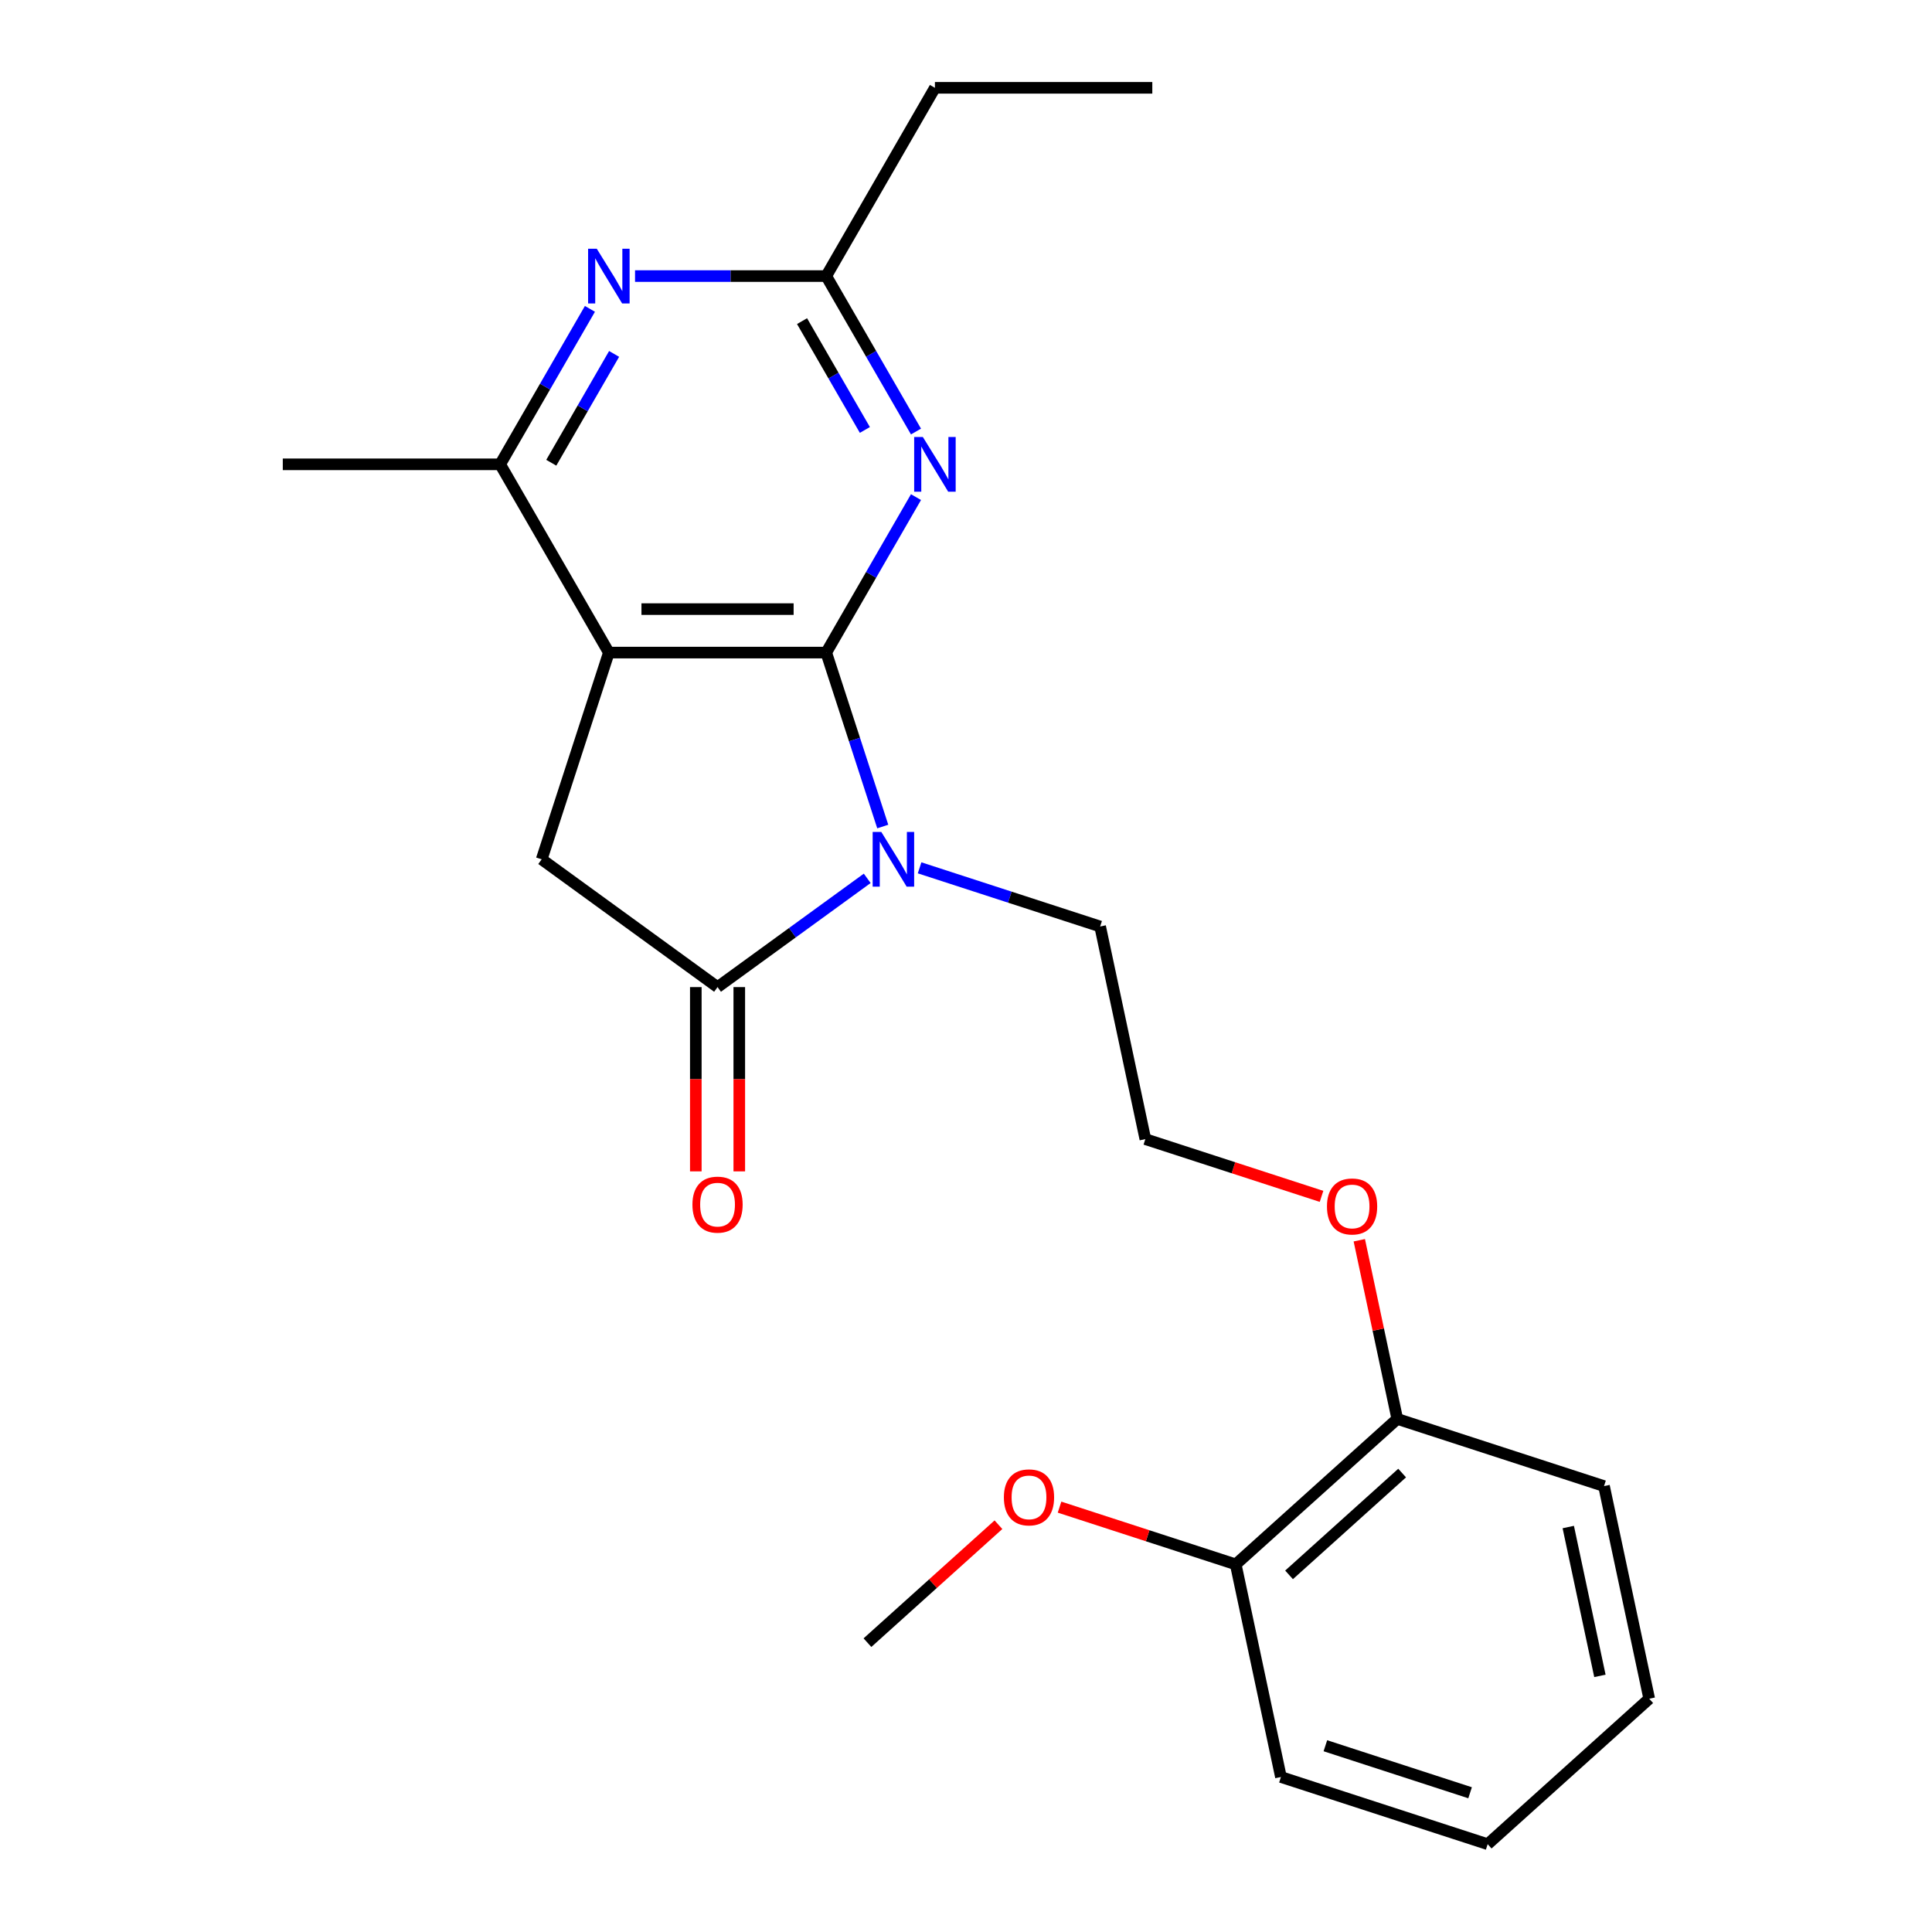 <?xml version='1.0' encoding='iso-8859-1'?>
<svg version='1.1' baseProfile='full'
              xmlns='http://www.w3.org/2000/svg'
                      xmlns:rdkit='http://www.rdkit.org/xml'
                      xmlns:xlink='http://www.w3.org/1999/xlink'
                  xml:space='preserve'
width='1000px' height='1000px' viewBox='0 0 1000 1000'>
<!-- END OF HEADER -->
<rect style='opacity:1.0;fill:#FFFFFF;stroke:none' width='1000' height='1000' x='0' y='0'> </rect>
<path class='bond-0' d='M 427.658,337.776 L 442.285,382.794' style='fill:none;fill-rule:evenodd;stroke:#000000;stroke-width:6px;stroke-linecap:butt;stroke-linejoin:miter;stroke-opacity:1' />
<path class='bond-0' d='M 442.285,382.794 L 456.912,427.811' style='fill:none;fill-rule:evenodd;stroke:#0000FF;stroke-width:6px;stroke-linecap:butt;stroke-linejoin:miter;stroke-opacity:1' />
<path class='bond-1' d='M 427.658,337.776 L 315.143,337.776' style='fill:none;fill-rule:evenodd;stroke:#000000;stroke-width:6px;stroke-linecap:butt;stroke-linejoin:miter;stroke-opacity:1' />
<path class='bond-1' d='M 410.78,315.273 L 332.02,315.273' style='fill:none;fill-rule:evenodd;stroke:#000000;stroke-width:6px;stroke-linecap:butt;stroke-linejoin:miter;stroke-opacity:1' />
<path class='bond-3' d='M 427.658,337.776 L 450.887,297.542' style='fill:none;fill-rule:evenodd;stroke:#000000;stroke-width:6px;stroke-linecap:butt;stroke-linejoin:miter;stroke-opacity:1' />
<path class='bond-3' d='M 450.887,297.542 L 474.116,257.308' style='fill:none;fill-rule:evenodd;stroke:#0000FF;stroke-width:6px;stroke-linecap:butt;stroke-linejoin:miter;stroke-opacity:1' />
<path class='bond-2' d='M 448.874,454.631 L 410.137,482.775' style='fill:none;fill-rule:evenodd;stroke:#0000FF;stroke-width:6px;stroke-linecap:butt;stroke-linejoin:miter;stroke-opacity:1' />
<path class='bond-2' d='M 410.137,482.775 L 371.4,510.918' style='fill:none;fill-rule:evenodd;stroke:#000000;stroke-width:6px;stroke-linecap:butt;stroke-linejoin:miter;stroke-opacity:1' />
<path class='bond-11' d='M 475.979,449.188 L 522.707,464.37' style='fill:none;fill-rule:evenodd;stroke:#0000FF;stroke-width:6px;stroke-linecap:butt;stroke-linejoin:miter;stroke-opacity:1' />
<path class='bond-11' d='M 522.707,464.37 L 569.434,479.553' style='fill:none;fill-rule:evenodd;stroke:#000000;stroke-width:6px;stroke-linecap:butt;stroke-linejoin:miter;stroke-opacity:1' />
<path class='bond-4' d='M 315.143,337.776 L 280.374,444.784' style='fill:none;fill-rule:evenodd;stroke:#000000;stroke-width:6px;stroke-linecap:butt;stroke-linejoin:miter;stroke-opacity:1' />
<path class='bond-5' d='M 315.143,337.776 L 258.886,240.336' style='fill:none;fill-rule:evenodd;stroke:#000000;stroke-width:6px;stroke-linecap:butt;stroke-linejoin:miter;stroke-opacity:1' />
<path class='bond-8' d='M 360.149,510.918 L 360.149,558.609' style='fill:none;fill-rule:evenodd;stroke:#000000;stroke-width:6px;stroke-linecap:butt;stroke-linejoin:miter;stroke-opacity:1' />
<path class='bond-8' d='M 360.149,558.609 L 360.149,606.3' style='fill:none;fill-rule:evenodd;stroke:#FF0000;stroke-width:6px;stroke-linecap:butt;stroke-linejoin:miter;stroke-opacity:1' />
<path class='bond-8' d='M 382.652,510.918 L 382.652,558.609' style='fill:none;fill-rule:evenodd;stroke:#000000;stroke-width:6px;stroke-linecap:butt;stroke-linejoin:miter;stroke-opacity:1' />
<path class='bond-8' d='M 382.652,558.609 L 382.652,606.3' style='fill:none;fill-rule:evenodd;stroke:#FF0000;stroke-width:6px;stroke-linecap:butt;stroke-linejoin:miter;stroke-opacity:1' />
<path class='bond-23' d='M 371.4,510.918 L 280.374,444.784' style='fill:none;fill-rule:evenodd;stroke:#000000;stroke-width:6px;stroke-linecap:butt;stroke-linejoin:miter;stroke-opacity:1' />
<path class='bond-7' d='M 474.116,223.363 L 450.887,183.129' style='fill:none;fill-rule:evenodd;stroke:#0000FF;stroke-width:6px;stroke-linecap:butt;stroke-linejoin:miter;stroke-opacity:1' />
<path class='bond-7' d='M 450.887,183.129 L 427.658,142.895' style='fill:none;fill-rule:evenodd;stroke:#000000;stroke-width:6px;stroke-linecap:butt;stroke-linejoin:miter;stroke-opacity:1' />
<path class='bond-7' d='M 447.659,222.544 L 431.398,194.38' style='fill:none;fill-rule:evenodd;stroke:#0000FF;stroke-width:6px;stroke-linecap:butt;stroke-linejoin:miter;stroke-opacity:1' />
<path class='bond-7' d='M 431.398,194.38 L 415.138,166.217' style='fill:none;fill-rule:evenodd;stroke:#000000;stroke-width:6px;stroke-linecap:butt;stroke-linejoin:miter;stroke-opacity:1' />
<path class='bond-6' d='M 258.886,240.336 L 282.115,200.102' style='fill:none;fill-rule:evenodd;stroke:#000000;stroke-width:6px;stroke-linecap:butt;stroke-linejoin:miter;stroke-opacity:1' />
<path class='bond-6' d='M 282.115,200.102 L 305.344,159.868' style='fill:none;fill-rule:evenodd;stroke:#0000FF;stroke-width:6px;stroke-linecap:butt;stroke-linejoin:miter;stroke-opacity:1' />
<path class='bond-6' d='M 285.342,239.517 L 301.603,211.353' style='fill:none;fill-rule:evenodd;stroke:#000000;stroke-width:6px;stroke-linecap:butt;stroke-linejoin:miter;stroke-opacity:1' />
<path class='bond-6' d='M 301.603,211.353 L 317.863,183.19' style='fill:none;fill-rule:evenodd;stroke:#0000FF;stroke-width:6px;stroke-linecap:butt;stroke-linejoin:miter;stroke-opacity:1' />
<path class='bond-15' d='M 258.886,240.336 L 146.371,240.336' style='fill:none;fill-rule:evenodd;stroke:#000000;stroke-width:6px;stroke-linecap:butt;stroke-linejoin:miter;stroke-opacity:1' />
<path class='bond-24' d='M 328.696,142.895 L 378.177,142.895' style='fill:none;fill-rule:evenodd;stroke:#0000FF;stroke-width:6px;stroke-linecap:butt;stroke-linejoin:miter;stroke-opacity:1' />
<path class='bond-24' d='M 378.177,142.895 L 427.658,142.895' style='fill:none;fill-rule:evenodd;stroke:#000000;stroke-width:6px;stroke-linecap:butt;stroke-linejoin:miter;stroke-opacity:1' />
<path class='bond-16' d='M 427.658,142.895 L 483.915,45.455' style='fill:none;fill-rule:evenodd;stroke:#000000;stroke-width:6px;stroke-linecap:butt;stroke-linejoin:miter;stroke-opacity:1' />
<path class='bond-9' d='M 723.228,734.434 L 713.399,688.192' style='fill:none;fill-rule:evenodd;stroke:#000000;stroke-width:6px;stroke-linecap:butt;stroke-linejoin:miter;stroke-opacity:1' />
<path class='bond-9' d='M 713.399,688.192 L 703.57,641.951' style='fill:none;fill-rule:evenodd;stroke:#FF0000;stroke-width:6px;stroke-linecap:butt;stroke-linejoin:miter;stroke-opacity:1' />
<path class='bond-10' d='M 723.228,734.434 L 639.614,809.721' style='fill:none;fill-rule:evenodd;stroke:#000000;stroke-width:6px;stroke-linecap:butt;stroke-linejoin:miter;stroke-opacity:1' />
<path class='bond-10' d='M 725.743,762.45 L 667.213,815.15' style='fill:none;fill-rule:evenodd;stroke:#000000;stroke-width:6px;stroke-linecap:butt;stroke-linejoin:miter;stroke-opacity:1' />
<path class='bond-17' d='M 723.228,734.434 L 830.236,769.203' style='fill:none;fill-rule:evenodd;stroke:#000000;stroke-width:6px;stroke-linecap:butt;stroke-linejoin:miter;stroke-opacity:1' />
<path class='bond-13' d='M 639.614,809.721 L 594.016,794.905' style='fill:none;fill-rule:evenodd;stroke:#000000;stroke-width:6px;stroke-linecap:butt;stroke-linejoin:miter;stroke-opacity:1' />
<path class='bond-13' d='M 594.016,794.905 L 548.419,780.09' style='fill:none;fill-rule:evenodd;stroke:#FF0000;stroke-width:6px;stroke-linecap:butt;stroke-linejoin:miter;stroke-opacity:1' />
<path class='bond-18' d='M 639.614,809.721 L 663.007,919.777' style='fill:none;fill-rule:evenodd;stroke:#000000;stroke-width:6px;stroke-linecap:butt;stroke-linejoin:miter;stroke-opacity:1' />
<path class='bond-14' d='M 569.434,479.553 L 592.827,589.609' style='fill:none;fill-rule:evenodd;stroke:#000000;stroke-width:6px;stroke-linecap:butt;stroke-linejoin:miter;stroke-opacity:1' />
<path class='bond-12' d='M 684.022,619.24 L 638.425,604.424' style='fill:none;fill-rule:evenodd;stroke:#FF0000;stroke-width:6px;stroke-linecap:butt;stroke-linejoin:miter;stroke-opacity:1' />
<path class='bond-12' d='M 638.425,604.424 L 592.827,589.609' style='fill:none;fill-rule:evenodd;stroke:#000000;stroke-width:6px;stroke-linecap:butt;stroke-linejoin:miter;stroke-opacity:1' />
<path class='bond-19' d='M 516.793,789.19 L 482.892,819.714' style='fill:none;fill-rule:evenodd;stroke:#FF0000;stroke-width:6px;stroke-linecap:butt;stroke-linejoin:miter;stroke-opacity:1' />
<path class='bond-19' d='M 482.892,819.714 L 448.991,850.239' style='fill:none;fill-rule:evenodd;stroke:#000000;stroke-width:6px;stroke-linecap:butt;stroke-linejoin:miter;stroke-opacity:1' />
<path class='bond-20' d='M 483.915,45.455 L 596.429,45.455' style='fill:none;fill-rule:evenodd;stroke:#000000;stroke-width:6px;stroke-linecap:butt;stroke-linejoin:miter;stroke-opacity:1' />
<path class='bond-21' d='M 830.236,769.203 L 853.629,879.258' style='fill:none;fill-rule:evenodd;stroke:#000000;stroke-width:6px;stroke-linecap:butt;stroke-linejoin:miter;stroke-opacity:1' />
<path class='bond-21' d='M 811.734,790.39 L 828.109,867.429' style='fill:none;fill-rule:evenodd;stroke:#000000;stroke-width:6px;stroke-linecap:butt;stroke-linejoin:miter;stroke-opacity:1' />
<path class='bond-25' d='M 663.007,919.777 L 770.014,954.545' style='fill:none;fill-rule:evenodd;stroke:#000000;stroke-width:6px;stroke-linecap:butt;stroke-linejoin:miter;stroke-opacity:1' />
<path class='bond-25' d='M 686.012,903.59 L 760.917,927.929' style='fill:none;fill-rule:evenodd;stroke:#000000;stroke-width:6px;stroke-linecap:butt;stroke-linejoin:miter;stroke-opacity:1' />
<path class='bond-22' d='M 853.629,879.258 L 770.014,954.545' style='fill:none;fill-rule:evenodd;stroke:#000000;stroke-width:6px;stroke-linecap:butt;stroke-linejoin:miter;stroke-opacity:1' />
<path  class='atom-1' d='M 456.166 430.624
L 465.446 445.624
Q 466.366 447.104, 467.846 449.784
Q 469.326 452.464, 469.406 452.624
L 469.406 430.624
L 473.166 430.624
L 473.166 458.944
L 469.286 458.944
L 459.326 442.544
Q 458.166 440.624, 456.926 438.424
Q 455.726 436.224, 455.366 435.544
L 455.366 458.944
L 451.686 458.944
L 451.686 430.624
L 456.166 430.624
' fill='#0000FF'/>
<path  class='atom-4' d='M 477.655 226.176
L 486.935 241.176
Q 487.855 242.656, 489.335 245.336
Q 490.815 248.016, 490.895 248.176
L 490.895 226.176
L 494.655 226.176
L 494.655 254.496
L 490.775 254.496
L 480.815 238.096
Q 479.655 236.176, 478.415 233.976
Q 477.215 231.776, 476.855 231.096
L 476.855 254.496
L 473.175 254.496
L 473.175 226.176
L 477.655 226.176
' fill='#0000FF'/>
<path  class='atom-7' d='M 308.883 128.735
L 318.163 143.735
Q 319.083 145.215, 320.563 147.895
Q 322.043 150.575, 322.123 150.735
L 322.123 128.735
L 325.883 128.735
L 325.883 157.055
L 322.003 157.055
L 312.043 140.655
Q 310.883 138.735, 309.643 136.535
Q 308.443 134.335, 308.083 133.655
L 308.083 157.055
L 304.403 157.055
L 304.403 128.735
L 308.883 128.735
' fill='#0000FF'/>
<path  class='atom-9' d='M 358.4 623.513
Q 358.4 616.713, 361.76 612.913
Q 365.12 609.113, 371.4 609.113
Q 377.68 609.113, 381.04 612.913
Q 384.4 616.713, 384.4 623.513
Q 384.4 630.393, 381 634.313
Q 377.6 638.193, 371.4 638.193
Q 365.16 638.193, 361.76 634.313
Q 358.4 630.433, 358.4 623.513
M 371.4 634.993
Q 375.72 634.993, 378.04 632.113
Q 380.4 629.193, 380.4 623.513
Q 380.4 617.953, 378.04 615.153
Q 375.72 612.313, 371.4 612.313
Q 367.08 612.313, 364.72 615.113
Q 362.4 617.913, 362.4 623.513
Q 362.4 629.233, 364.72 632.113
Q 367.08 634.993, 371.4 634.993
' fill='#FF0000'/>
<path  class='atom-13' d='M 686.835 624.458
Q 686.835 617.658, 690.195 613.858
Q 693.555 610.058, 699.835 610.058
Q 706.115 610.058, 709.475 613.858
Q 712.835 617.658, 712.835 624.458
Q 712.835 631.338, 709.435 635.258
Q 706.035 639.138, 699.835 639.138
Q 693.595 639.138, 690.195 635.258
Q 686.835 631.378, 686.835 624.458
M 699.835 635.938
Q 704.155 635.938, 706.475 633.058
Q 708.835 630.138, 708.835 624.458
Q 708.835 618.898, 706.475 616.098
Q 704.155 613.258, 699.835 613.258
Q 695.515 613.258, 693.155 616.058
Q 690.835 618.858, 690.835 624.458
Q 690.835 630.178, 693.155 633.058
Q 695.515 635.938, 699.835 635.938
' fill='#FF0000'/>
<path  class='atom-14' d='M 519.606 775.032
Q 519.606 768.232, 522.966 764.432
Q 526.326 760.632, 532.606 760.632
Q 538.886 760.632, 542.246 764.432
Q 545.606 768.232, 545.606 775.032
Q 545.606 781.912, 542.206 785.832
Q 538.806 789.712, 532.606 789.712
Q 526.366 789.712, 522.966 785.832
Q 519.606 781.952, 519.606 775.032
M 532.606 786.512
Q 536.926 786.512, 539.246 783.632
Q 541.606 780.712, 541.606 775.032
Q 541.606 769.472, 539.246 766.672
Q 536.926 763.832, 532.606 763.832
Q 528.286 763.832, 525.926 766.632
Q 523.606 769.432, 523.606 775.032
Q 523.606 780.752, 525.926 783.632
Q 528.286 786.512, 532.606 786.512
' fill='#FF0000'/>
</svg>
